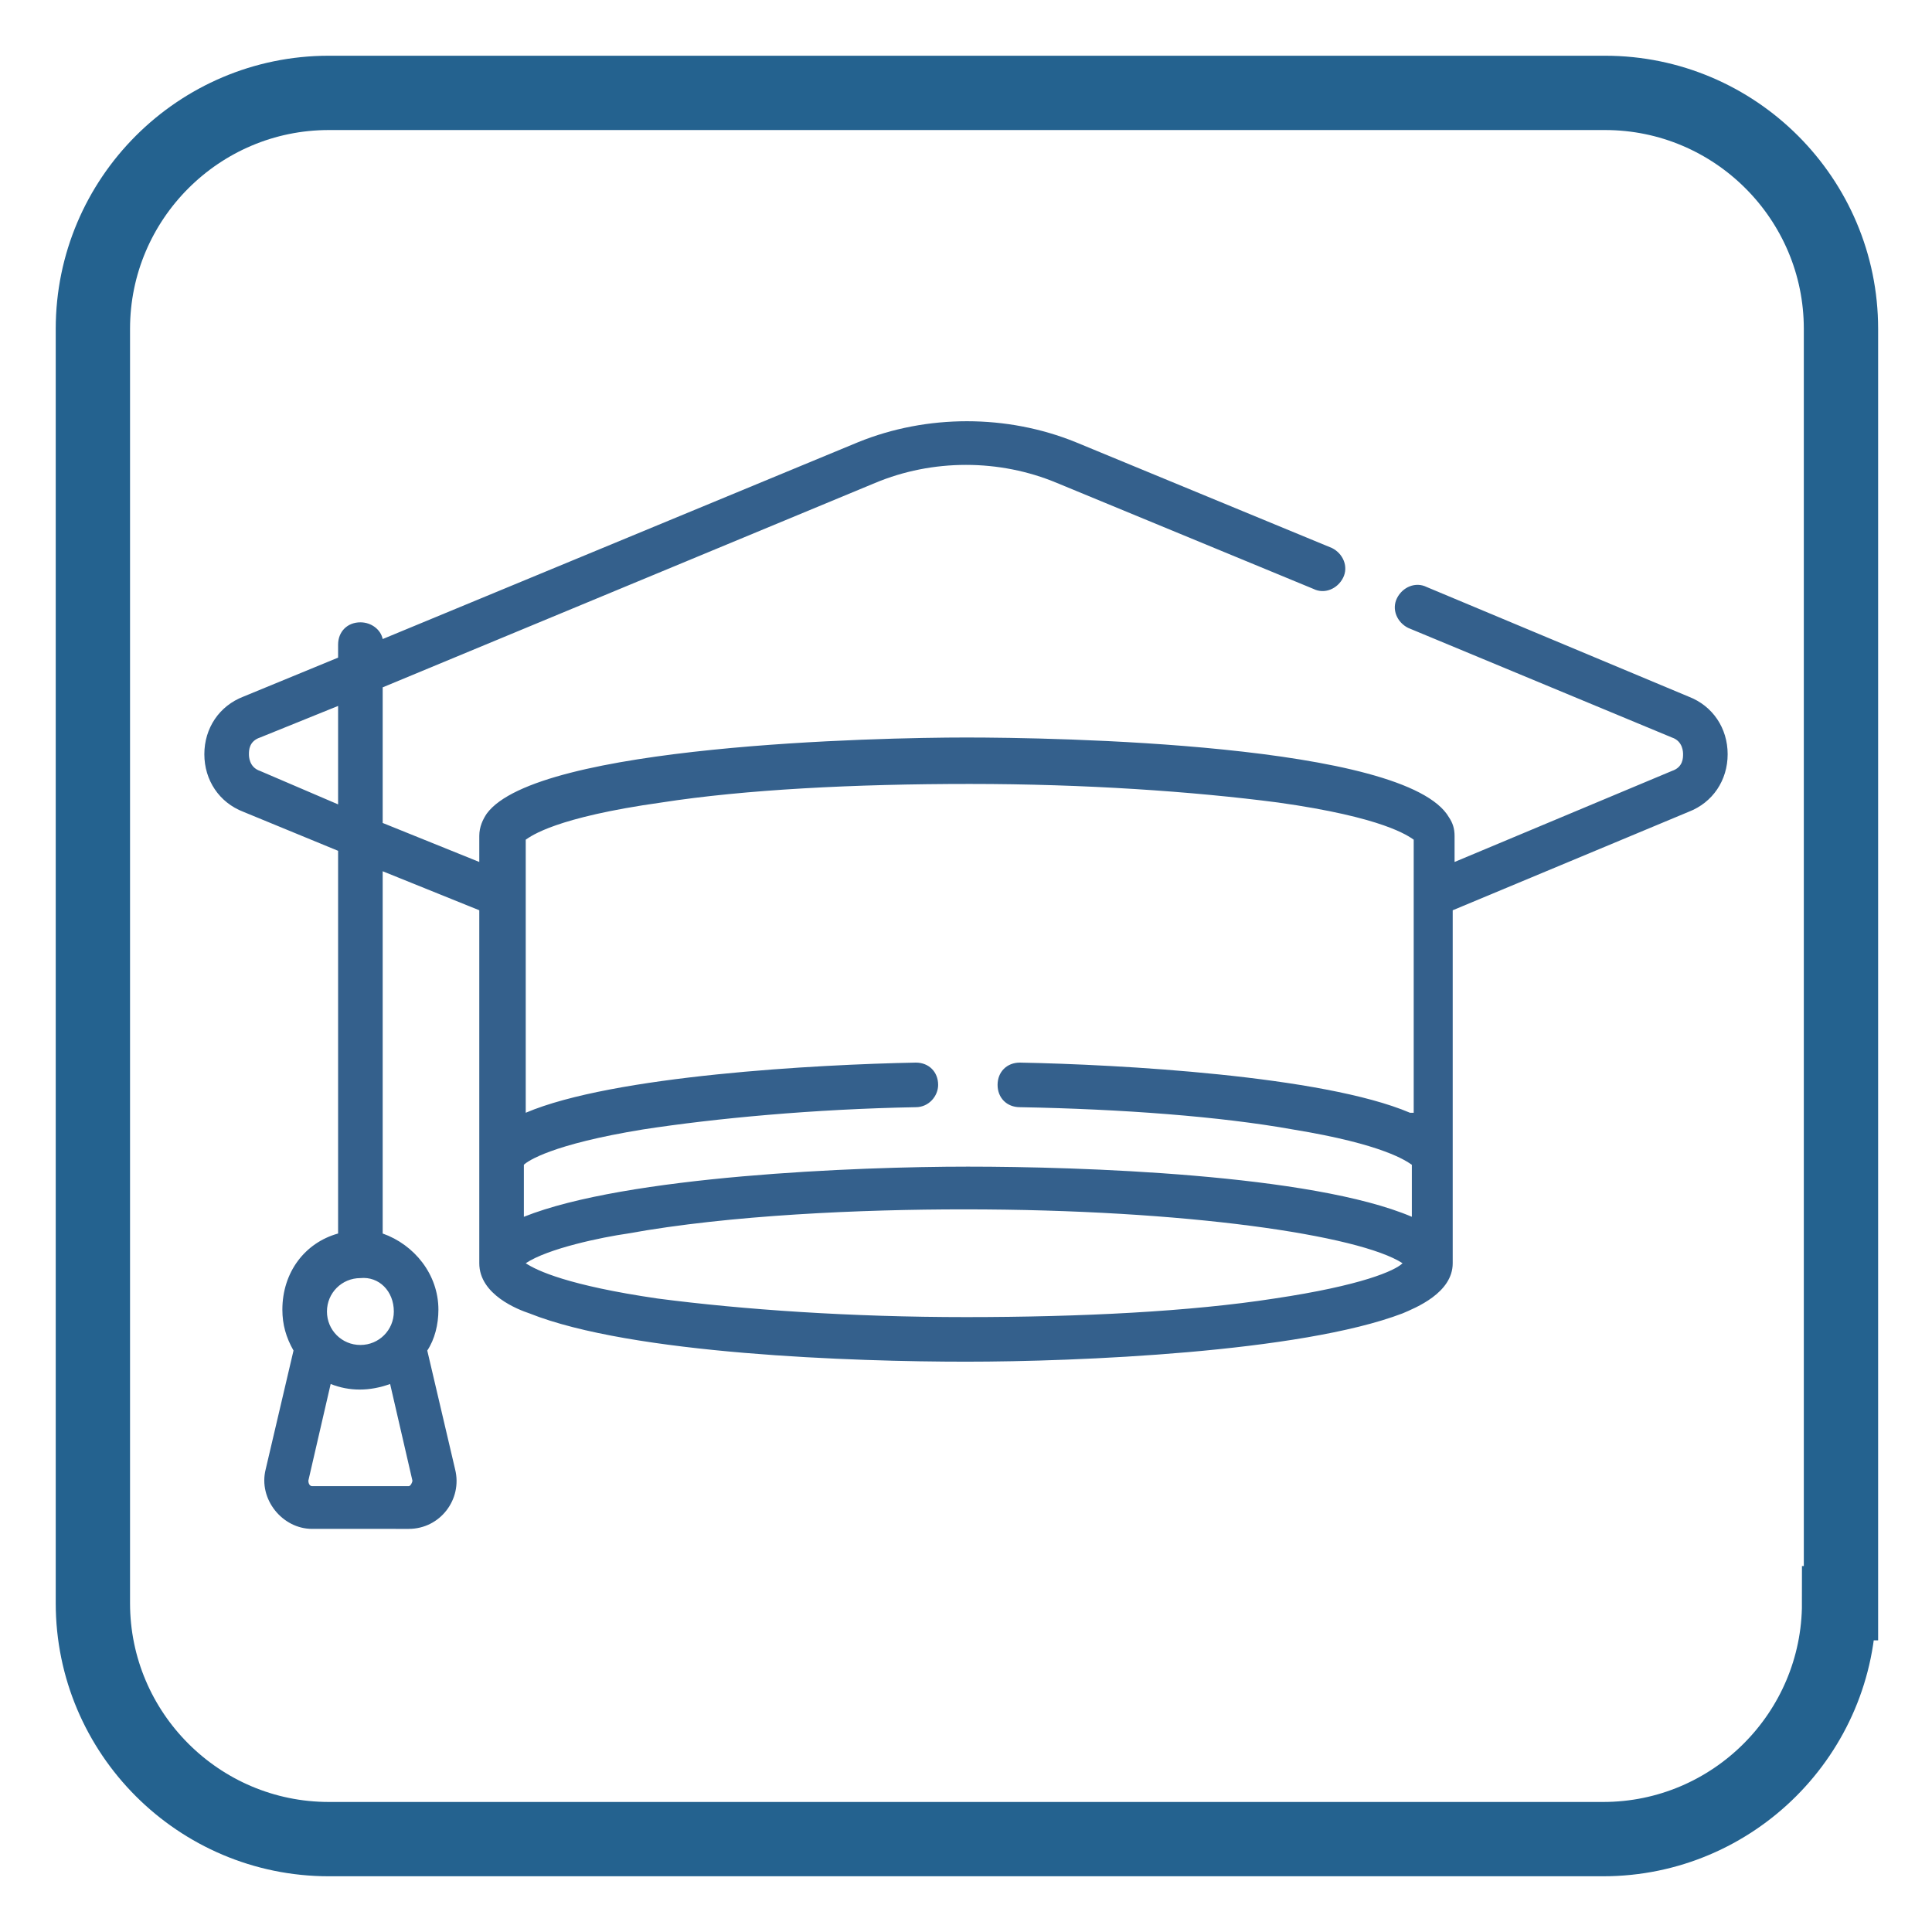 <?xml version="1.0" encoding="utf-8"?>
<!-- Generator: Adobe Illustrator 27.0.0, SVG Export Plug-In . SVG Version: 6.00 Build 0)  -->
<svg version="1.1" id="Layer_1" xmlns="http://www.w3.org/2000/svg" xmlns:xlink="http://www.w3.org/1999/xlink" x="0px" y="0px"
	 viewBox="0 0 104 104" style="enable-background:new 0 0 104 104;" xml:space="preserve">
<style type="text/css">
	.st0{fill:#FFFFFF;stroke:#000000;stroke-miterlimit:10;}
	.st1{fill:none;stroke:#24628F;stroke-width:4;stroke-miterlimit:10;}
	.st2{fill:#FFFFFF;}
	.st3{fill:#24628F;}
	.st4{fill:none;stroke:#24628F;stroke-width:4.265;stroke-linecap:round;stroke-linejoin:round;stroke-miterlimit:10;}
	.st5{fill:#24628F;stroke:#FFFFFF;stroke-width:4.354;stroke-linecap:round;stroke-linejoin:round;stroke-miterlimit:10;}
	.st6{fill-rule:evenodd;clip-rule:evenodd;fill:#24628F;}
	.st7{fill:none;stroke:#003442;stroke-width:0.5;stroke-linejoin:round;stroke-miterlimit:10;}
	.st8{fill:#34608C;}
</style>
<g>
	<g>
		<path class="st1" d="M99,86.3c0,7-5.7,12.7-12.7,12.7H17.7C10.7,99,5,93.3,5,86.3V17.7C5,10.7,10.7,5,17.7,5h68.7
			c7,0,12.7,5.7,12.7,12.7V86.3z"/>
	</g>
	<path class="st8" d="M90.9,37.5l-14.1-5.9c-0.6-0.3-1.3,0-1.6,0.6c-0.3,0.6,0,1.3,0.6,1.6L90,39.7c0.6,0.2,0.6,0.8,0.6,0.9
		c0,0.2,0,0.7-0.6,0.9l-11.7,4.9V45c0-0.4-0.1-0.7-0.3-1c-2.3-4-21.4-4.3-26-4.3c-4.7,0-23.1,0.4-25.8,4.1c-0.2,0.3-0.4,0.7-0.4,1.2
		v1.4l-5.2-2.1V37l26.5-11c3.1-1.3,6.7-1.3,9.8,0l13.8,5.7c0.6,0.3,1.3,0,1.6-0.6c0.3-0.6,0-1.3-0.6-1.6l-13.8-5.7
		c-3.7-1.5-8-1.5-11.7,0L20.6,34.4c-0.1-0.5-0.6-0.9-1.2-0.9c-0.7,0-1.2,0.5-1.2,1.2v0.7l-5.1,2.1C11.8,38,11,39.2,11,40.6
		c0,1.4,0.8,2.6,2.1,3.1l5.1,2.1v20.6c-1.8,0.5-3,2.1-3,4.1c0,0.8,0.2,1.5,0.6,2.2l-1.5,6.4c-0.4,1.6,0.9,3.2,2.5,3.2H22
		c1.7,0,2.9-1.6,2.5-3.2L23,72.7c0.4-0.6,0.6-1.4,0.6-2.2c0-1.9-1.3-3.5-3-4.1V46.9l5.2,2.1v19c0,1.7,2.1,2.5,2.7,2.7
		C34,72.9,46,73.3,52,73.3c6,0,18-0.5,23.5-2.6c0.7-0.3,2.7-1.1,2.7-2.7c0-1.6,0-18.4,0-19l12.7-5.3c1.3-0.5,2.1-1.7,2.1-3.1
		C93,39.2,92.2,38,90.9,37.5L90.9,37.5z M14,41.5c-0.6-0.2-0.6-0.8-0.6-0.9c0-0.2,0-0.7,0.6-0.9l4.2-1.7v5.3L14,41.5z M22.2,79.7
		c0,0.1-0.1,0.3-0.2,0.3h-5.2c-0.1,0-0.2-0.1-0.2-0.3l1.2-5.2c1,0.4,2.1,0.4,3.2,0L22.2,79.7z M21.2,70.6c0,1-0.8,1.8-1.8,1.8
		c-1,0-1.8-0.8-1.8-1.8c0-1,0.8-1.8,1.8-1.8C20.4,68.7,21.2,69.5,21.2,70.6z M68.6,69.9c-4.5,0.7-10.4,1-16.6,1s-12-0.4-16.6-1
		c-4.8-0.7-6.5-1.5-7.1-1.9c1.2-0.8,4.1-1.4,5.5-1.6c5.5-1,12.6-1.3,18.1-1.3c12,0,21.3,1.4,23.6,2.9C75.1,68.4,73.3,69.2,68.6,69.9
		z M75.9,59.9c-4.7-2-15.7-2.6-21-2.7c0,0,0,0,0,0c-0.7,0-1.2,0.5-1.2,1.2c0,0.7,0.5,1.2,1.2,1.2c5.5,0.1,10.8,0.5,14.7,1.2
		c4.9,0.8,6.1,1.7,6.4,1.9v2.8c-5.4-2.3-17.9-2.7-23.9-2.7c-6,0-18.4,0.5-23.9,2.7v-2.8c0.2-0.2,1.5-1.1,6.4-1.9
		c3.9-0.6,9.2-1.1,14.7-1.2c0.7,0,1.2-0.6,1.2-1.2c0-0.7-0.5-1.2-1.2-1.2c0,0,0,0,0,0c-5.3,0.1-16.3,0.7-21,2.7c0-1.5,0-13.2,0-14.7
		c0.3-0.2,1.6-1.2,7.3-2c4.5-0.7,10.4-1,16.6-1s12,0.4,16.6,1c5.7,0.8,7,1.8,7.3,2V59.9z"/>
</g>
</svg>
